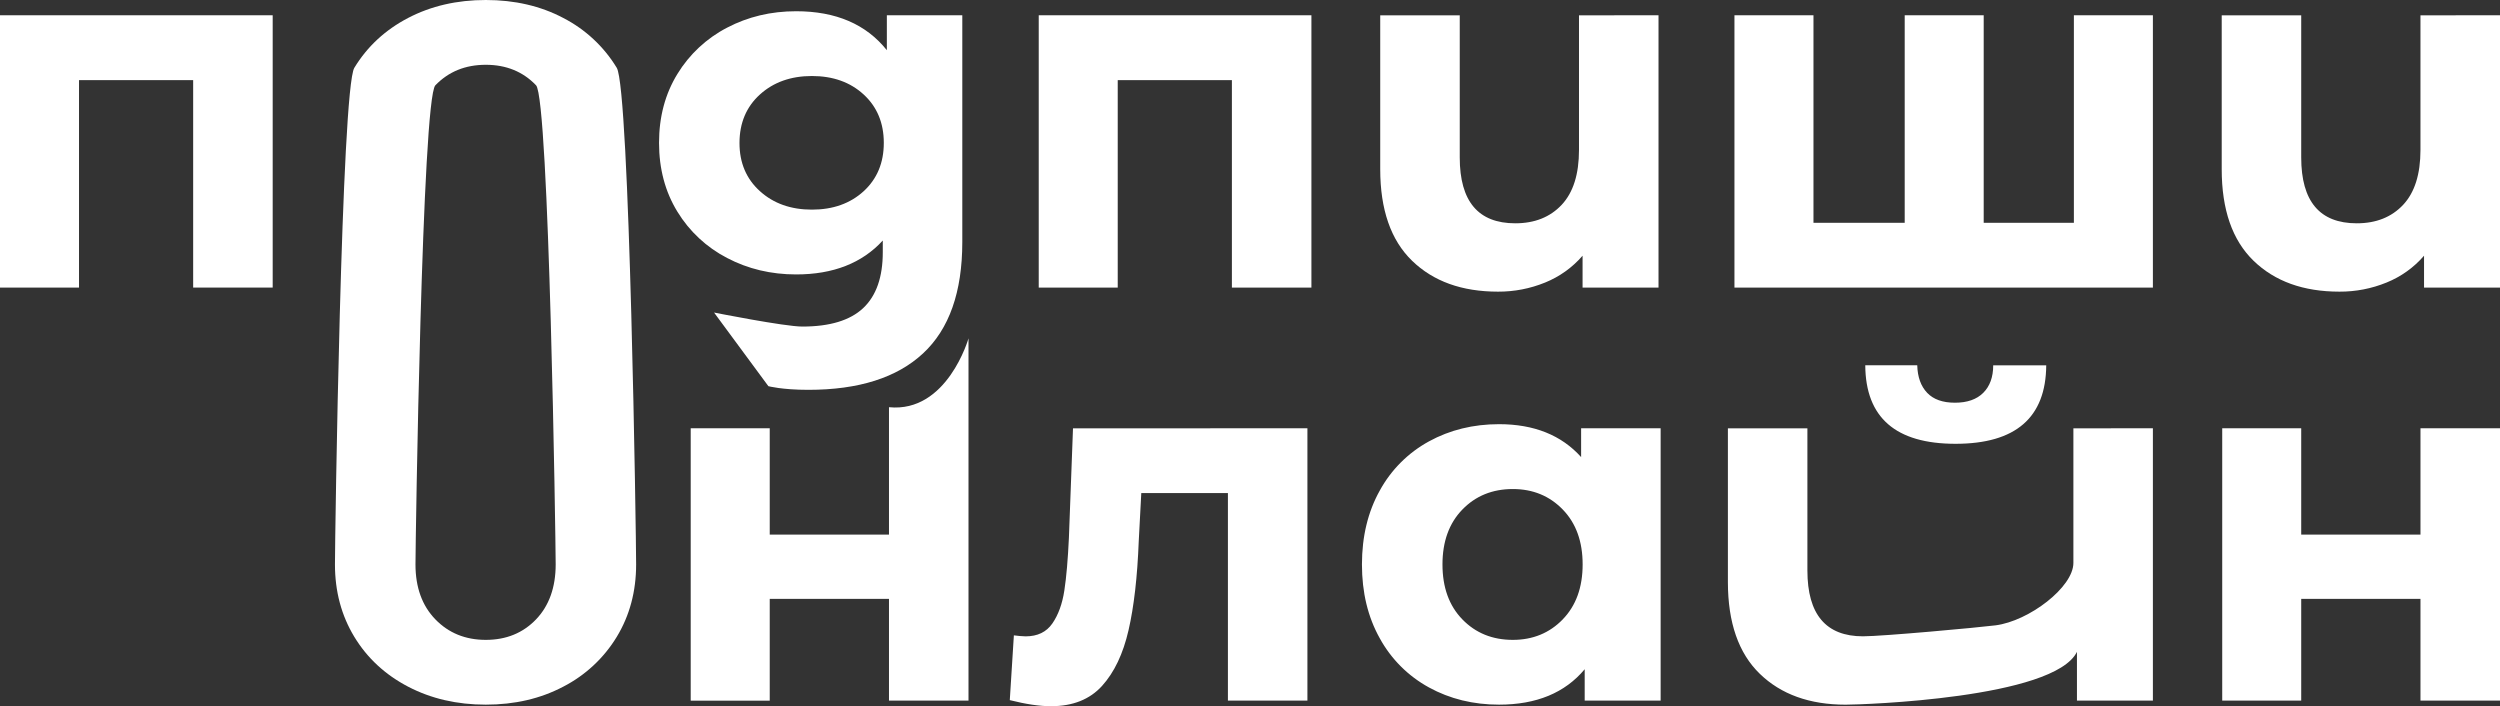 <?xml version="1.0" encoding="UTF-8"?> <svg xmlns="http://www.w3.org/2000/svg" width="177" height="50" viewBox="0 0 177 50" fill="none"><rect x="0" y="0" width="177" height="50" fill="#333333" stroke="none"/><path d="M157.333 30.322H162.926V37.849H171.37V30.322H177V49.603H171.37V42.4H162.926V49.603H157.333V30.322ZM152.425 30.322V49.603H147.048V46.151C145.432 49.449 131.85 49.891 130.675 49.891C128.123 49.891 126.096 49.162 124.593 47.704C123.09 46.246 122.338 44.085 122.335 41.22V30.328H127.964V40.393C127.964 43.498 129.275 45.051 131.898 45.051C133.268 45.051 140.089 44.428 141.28 44.275C143.652 43.972 146.796 41.575 146.796 39.856V30.325L152.425 30.322ZM132.061 25.861H135.741C135.764 26.698 136 27.348 136.445 27.814C136.89 28.28 137.545 28.512 138.411 28.512C139.277 28.512 139.945 28.28 140.413 27.814C140.881 27.348 141.119 26.698 141.119 25.866H144.873C144.848 29.57 142.706 31.421 138.449 31.421C134.214 31.419 132.085 29.567 132.061 25.866V25.861ZM117.573 30.322V49.603H112.196V47.382C110.8 49.053 108.78 49.889 106.133 49.889C104.306 49.889 102.651 49.484 101.171 48.671C99.7 47.867 98.492 46.659 97.689 45.193C96.846 43.688 96.425 41.944 96.426 39.96C96.428 37.977 96.849 36.233 97.689 34.73C98.491 33.262 99.7 32.054 101.171 31.249C102.65 30.439 104.304 30.032 106.133 30.032C108.611 30.032 110.548 30.809 111.943 32.361V30.319L117.573 30.322ZM110.642 43.851C111.581 42.883 112.05 41.587 112.051 39.963C112.051 38.338 111.582 37.042 110.644 36.076C109.706 35.108 108.527 34.624 107.107 34.624C105.664 34.624 104.473 35.109 103.535 36.076C102.597 37.043 102.127 38.339 102.127 39.962C102.127 41.588 102.596 42.885 103.534 43.851C104.473 44.819 105.664 45.303 107.107 45.303C108.526 45.303 109.705 44.819 110.644 43.851H110.642ZM92.565 30.322V49.603H86.936V34.91H80.803L80.623 38.314C80.526 40.846 80.285 42.949 79.9 44.62C79.516 46.294 78.89 47.607 78.024 48.563C77.158 49.518 75.956 49.997 74.416 50C73.599 50 72.625 49.856 71.493 49.569L71.782 44.983C72.057 45.021 72.334 45.045 72.612 45.054C73.454 45.054 74.085 44.75 74.507 44.141C74.928 43.532 75.21 42.756 75.355 41.811C75.5 40.868 75.606 39.619 75.679 38.066L75.968 30.326L92.565 30.322ZM48.902 30.323H54.497V37.849H62.94V28.83C67.063 29.242 68.57 23.956 68.57 23.956V49.603H62.94V42.401H54.497V49.605H48.902V30.323ZM177 1.081V20.36H171.622V18.105C170.903 18.939 169.993 19.59 168.968 20.004C167.91 20.436 166.776 20.655 165.632 20.649C163.083 20.649 161.055 19.92 159.551 18.462C158.048 17.005 157.296 14.842 157.297 11.976V1.085H162.926V11.151C162.926 14.257 164.238 15.81 166.859 15.81C168.23 15.81 169.324 15.373 170.142 14.502C170.96 13.629 171.369 12.333 171.369 10.614V1.085L177 1.081ZM152.425 1.081V20.36H122.799V1.081H128.394V15.774H134.853V1.081H140.446V15.774H146.831V1.081H152.425ZM117.423 1.081V20.36H112.046V18.105C111.326 18.939 110.417 19.59 109.394 20.004C108.335 20.436 107.2 20.655 106.056 20.649C103.505 20.649 101.478 19.92 99.975 18.462C98.472 17.005 97.72 14.842 97.72 11.976V1.085H103.35V11.151C103.35 14.257 104.66 15.81 107.282 15.81C108.653 15.81 109.748 15.373 110.566 14.502C111.385 13.629 111.793 12.333 111.793 10.614V1.085L117.423 1.081ZM92.848 1.081V20.36H87.218V5.673H79.135V20.361H73.542V1.081H92.848Z" fill="white"></path><path d="M68.131 1.081V17.137C68.131 20.671 67.204 23.3 65.352 25.021C63.499 26.742 60.792 27.601 57.232 27.6C55.356 27.6 54.401 27.341 54.401 27.341L50.555 22.128C50.555 22.128 55.548 23.121 56.801 23.121C58.749 23.121 60.186 22.685 61.114 21.813C62.04 20.941 62.502 19.621 62.501 17.853V17.029C61.035 18.629 58.99 19.43 56.367 19.43C54.588 19.43 52.958 19.042 51.479 18.265C50.026 17.514 48.808 16.379 47.959 14.987C47.094 13.577 46.66 11.952 46.66 10.112C46.66 8.272 47.094 6.648 47.959 5.238C48.808 3.846 50.025 2.711 51.477 1.959C52.956 1.184 54.586 0.796 56.366 0.796C59.181 0.796 61.322 1.714 62.789 3.554V1.081H68.131ZM61.147 13.539C62.098 12.666 62.573 11.525 62.573 10.116C62.573 8.707 62.098 7.565 61.147 6.69C60.197 5.818 58.976 5.382 57.484 5.382C55.993 5.382 54.767 5.818 53.803 6.69C52.842 7.562 52.36 8.703 52.356 10.113C52.353 11.521 52.836 12.662 53.803 13.535C54.766 14.407 55.992 14.842 57.484 14.842C58.977 14.842 60.197 14.407 61.147 13.539Z" fill="white"></path><path d="M28.894 48.616C27.269 47.768 26 46.593 25.086 45.088C24.172 43.582 23.715 41.873 23.715 39.963C23.715 38.052 24.173 6.306 25.086 4.802C26 3.297 27.27 2.119 28.894 1.271C30.519 0.423 32.353 0 34.397 0C36.44 0 38.271 0.423 39.879 1.271C41.445 2.078 42.756 3.3 43.667 4.802C44.581 6.306 45.038 38.052 45.038 39.963C45.038 41.873 44.581 43.582 43.667 45.088C42.756 46.589 41.445 47.81 39.879 48.616C38.267 49.465 36.44 49.889 34.396 49.889C32.353 49.889 30.52 49.465 28.894 48.616ZM37.953 43.852C38.877 42.884 39.341 41.588 39.342 39.963C39.342 38.339 38.877 7.006 37.953 6.039C37.027 5.072 35.84 4.587 34.396 4.587C32.952 4.587 31.762 5.068 30.824 6.039C29.887 7.01 29.416 38.338 29.416 39.962C29.416 41.587 29.886 42.883 30.824 43.851C31.762 44.819 32.953 45.303 34.396 45.303C35.839 45.303 37.024 44.819 37.953 43.852Z" fill="white"></path><path d="M19.306 1.081V20.36H13.676V5.673H5.594V20.361H0V1.081H19.306Z" fill="white"></path></svg> 